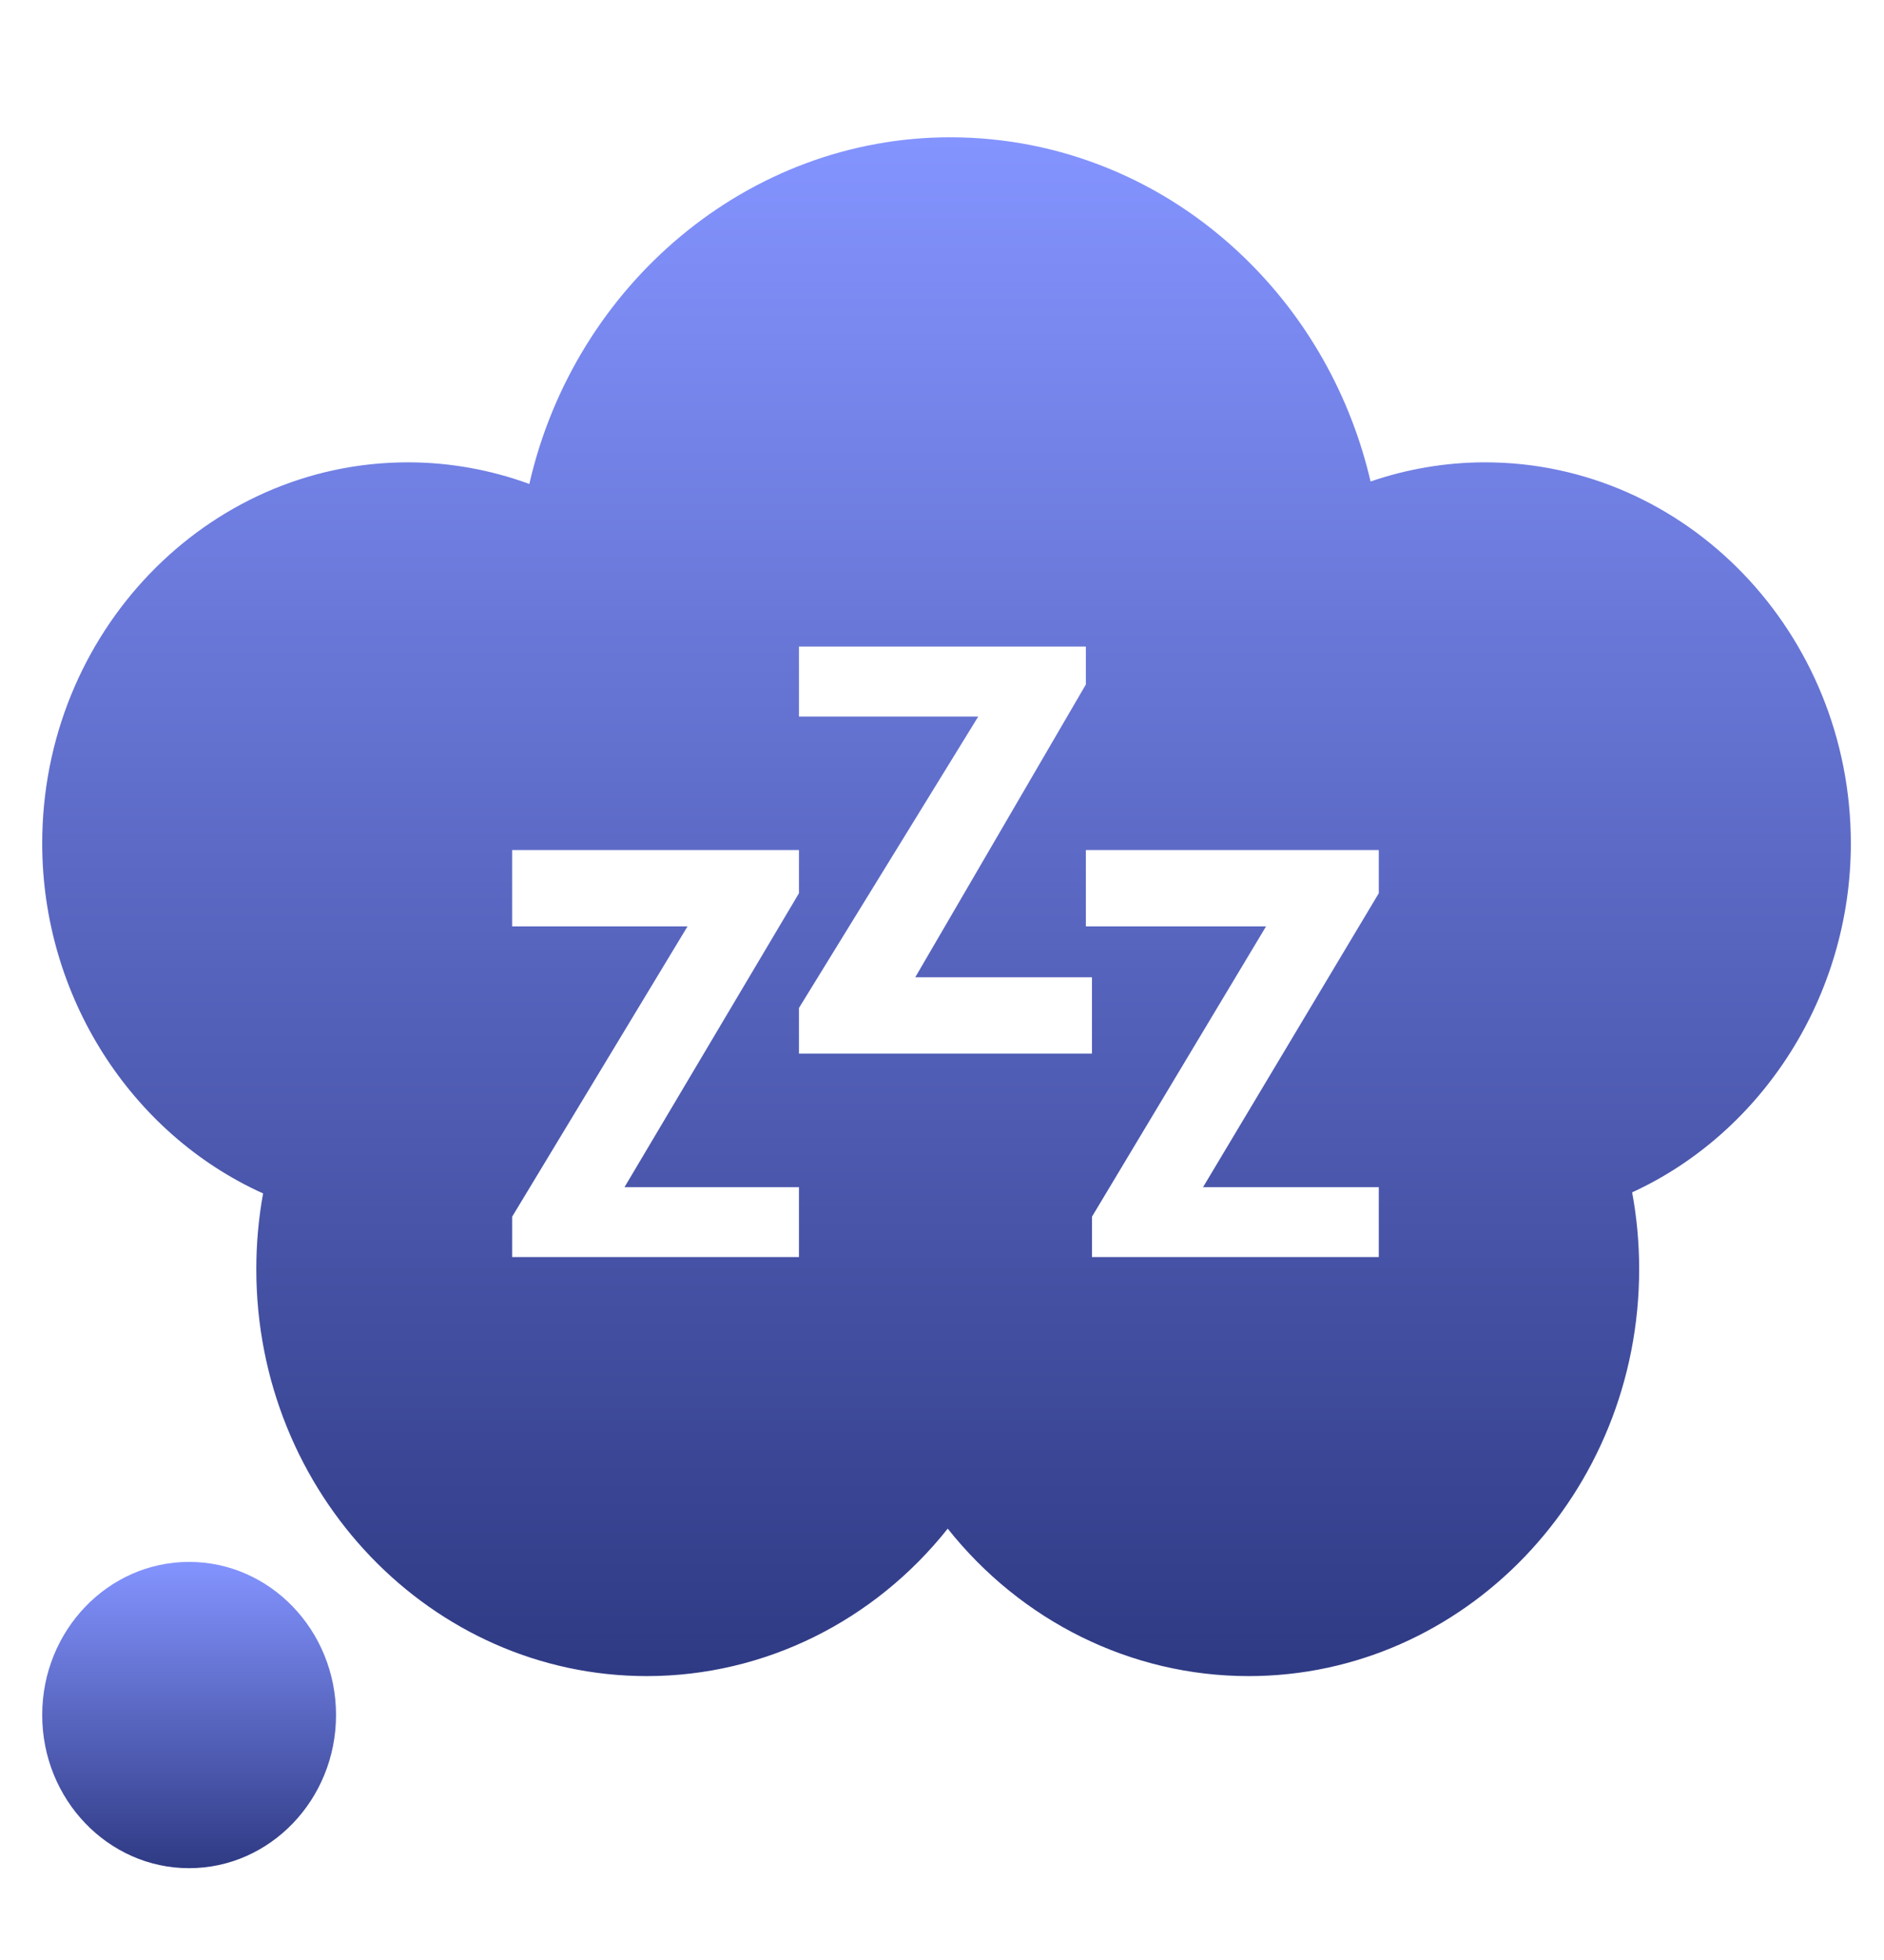 <svg width="25" height="26" viewBox="0 0 25 26" fill="none" xmlns="http://www.w3.org/2000/svg">
<g clip-path="url(#clip0_1835_192)">
<path d="M24.56 11.189C24.56 8.401 22.382 6.133 19.706 6.133C19.189 6.133 18.675 6.22 18.187 6.387C17.922 5.25 17.341 4.214 16.502 3.407C15.44 2.384 14.057 1.821 12.609 1.821C9.927 1.821 7.628 3.777 7.024 6.42C6.509 6.231 5.964 6.133 5.413 6.133C2.737 6.133 0.56 8.401 0.56 11.189C0.56 13.216 1.738 15.041 3.491 15.831C3.431 16.161 3.401 16.497 3.401 16.836C3.401 19.813 5.725 22.234 8.583 22.234C10.146 22.234 11.602 21.504 12.576 20.278C13.55 21.504 15.006 22.234 16.569 22.234C19.426 22.234 21.751 19.813 21.751 16.836C21.751 16.493 21.72 16.152 21.658 15.817C23.393 15.02 24.56 13.2 24.56 11.189ZM18.296 16.675H14.49V16.14L16.8 12.289H14.409V11.276H18.296V11.849L15.964 15.748H18.296V16.675ZM6.796 12.289V11.276H10.602V11.849L8.287 15.748H10.602V16.675H6.796V16.14L9.123 12.289H6.796ZM10.602 9.505V8.577H14.409V9.08L12.145 12.964H14.49V13.976H10.602V13.371L12.981 9.505H10.602Z" fill="url(#paint0_linear_1835_192)"/>
<path d="M2.509 20.719C1.434 20.719 0.56 21.63 0.56 22.75C0.56 23.87 1.434 24.782 2.509 24.782C3.585 24.782 4.459 23.87 4.459 22.75C4.459 21.63 3.585 20.719 2.509 20.719Z" fill="url(#paint1_linear_1835_192)"/>
</g>
<defs>
<linearGradient id="paint0_linear_1835_192" x1="12.56" y1="1.821" x2="12.56" y2="22.234" gradientUnits="userSpaceOnUse">
<stop stop-color="#8494FF"/>
<stop offset="1" stop-color="#2F3A84"/>
</linearGradient>
<linearGradient id="paint1_linear_1835_192" x1="2.509" y1="20.719" x2="2.509" y2="24.782" gradientUnits="userSpaceOnUse">
<stop stop-color="#8494FF"/>
<stop offset="1" stop-color="#2F3A84"/>
</linearGradient>
<clipPath id="clip0_1835_192">
<rect width="24" height="25" fill="white" transform="translate(0.56 0.801)"/>
</clipPath>
</defs>
</svg>
